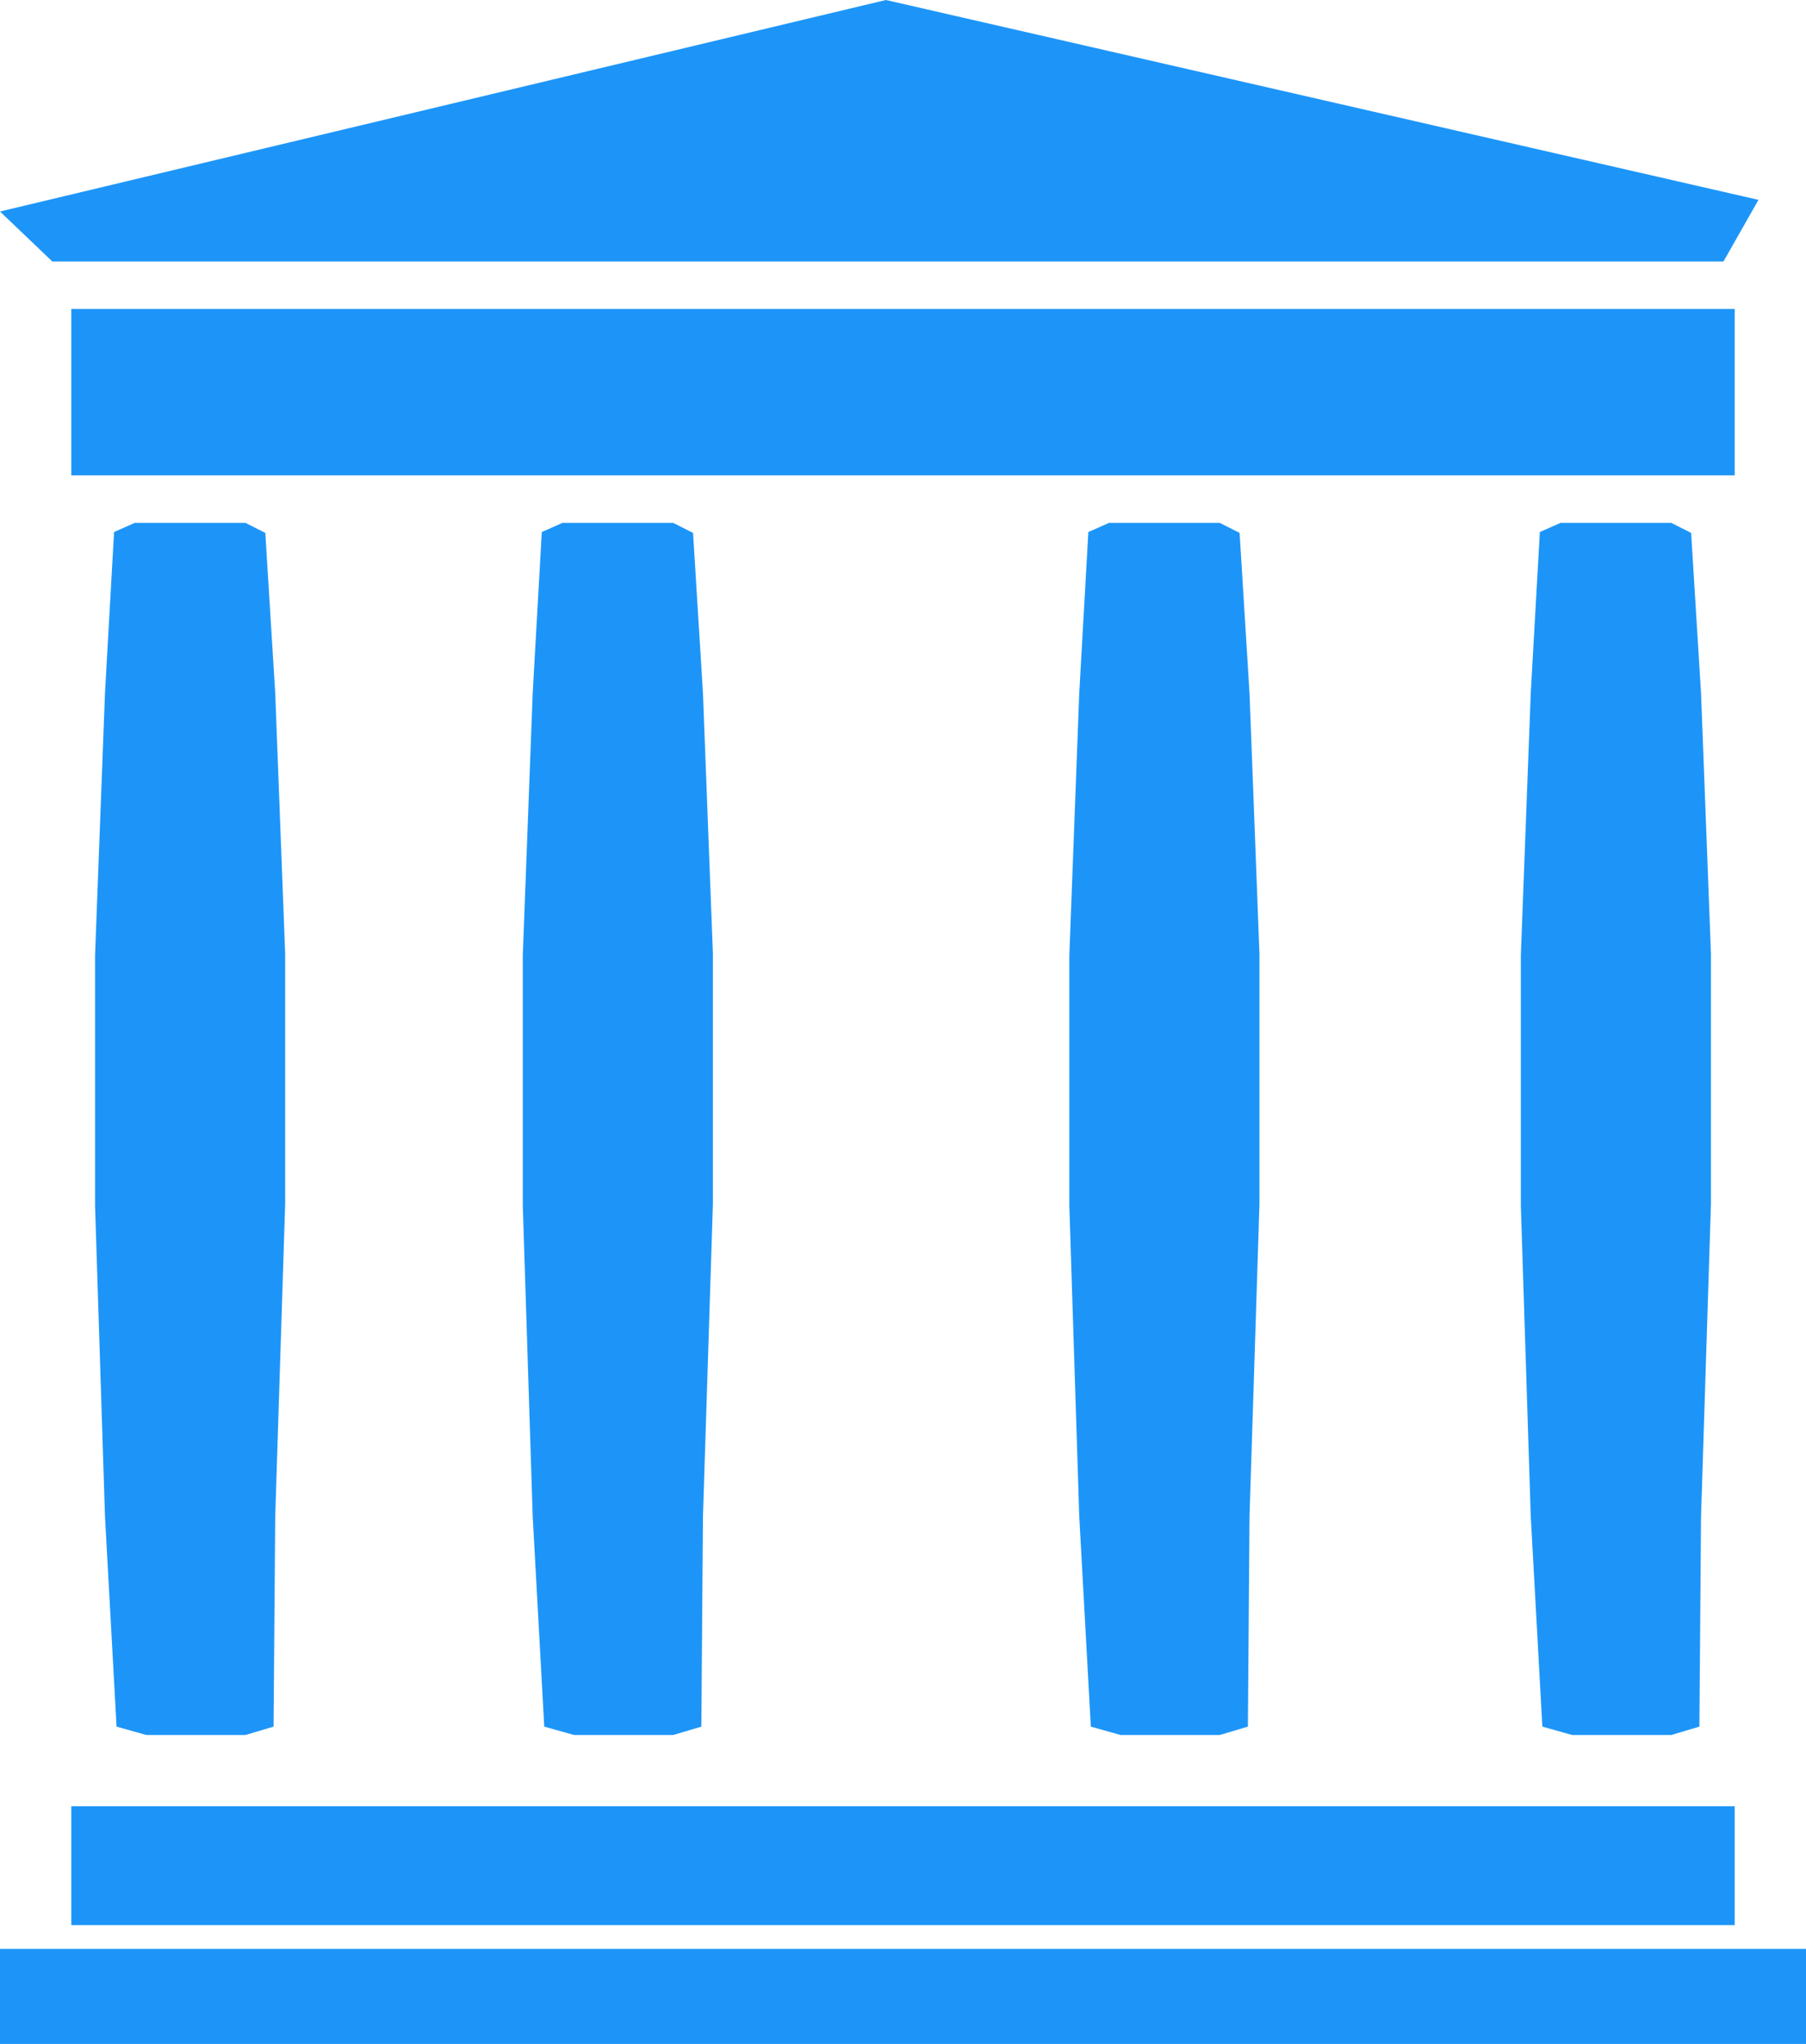 <svg height="86" width="76" xmlns="http://www.w3.org/2000/svg"><path fill="#1d95f8" d="M76 82v4H0v-4zm-3-6v5H3v-5zM10.33 22l.835.422.417 6.743L12 40.123v10.538l-.418 13.137-.07 8.85L10.33 73H6.157l-1.252-.352-.487-8.85L4 50.73V40.194l.418-11.029.382-6.78.87-.385zm60 0l.836.422.417 6.743L72 40.123v10.538l-.417 13.137-.069 8.85-1.183.352h-4.174l-1.252-.352-.488-8.85L64 50.73V40.194l.417-11.029.383-6.78.87-.385zm-42 0l.835.422.417 6.743L30 40.123v10.538l-.418 13.137-.068 8.85L28.33 73h-4.174l-1.253-.352-.486-8.85L22 50.73V40.194l.417-11.029.383-6.78.869-.385zm23 0l.835.422.417 6.743L53 40.123v10.538l-.418 13.137-.068 8.85L51.33 73h-4.174l-1.252-.352-.487-8.85L45 50.73V40.194l.417-11.029.383-6.78.87-.385zM73 13v7H3v-7zM37.28 0L74 8.409 72.528 11H2.2L0 8.899z" fill-rule="evenodd"/></svg>